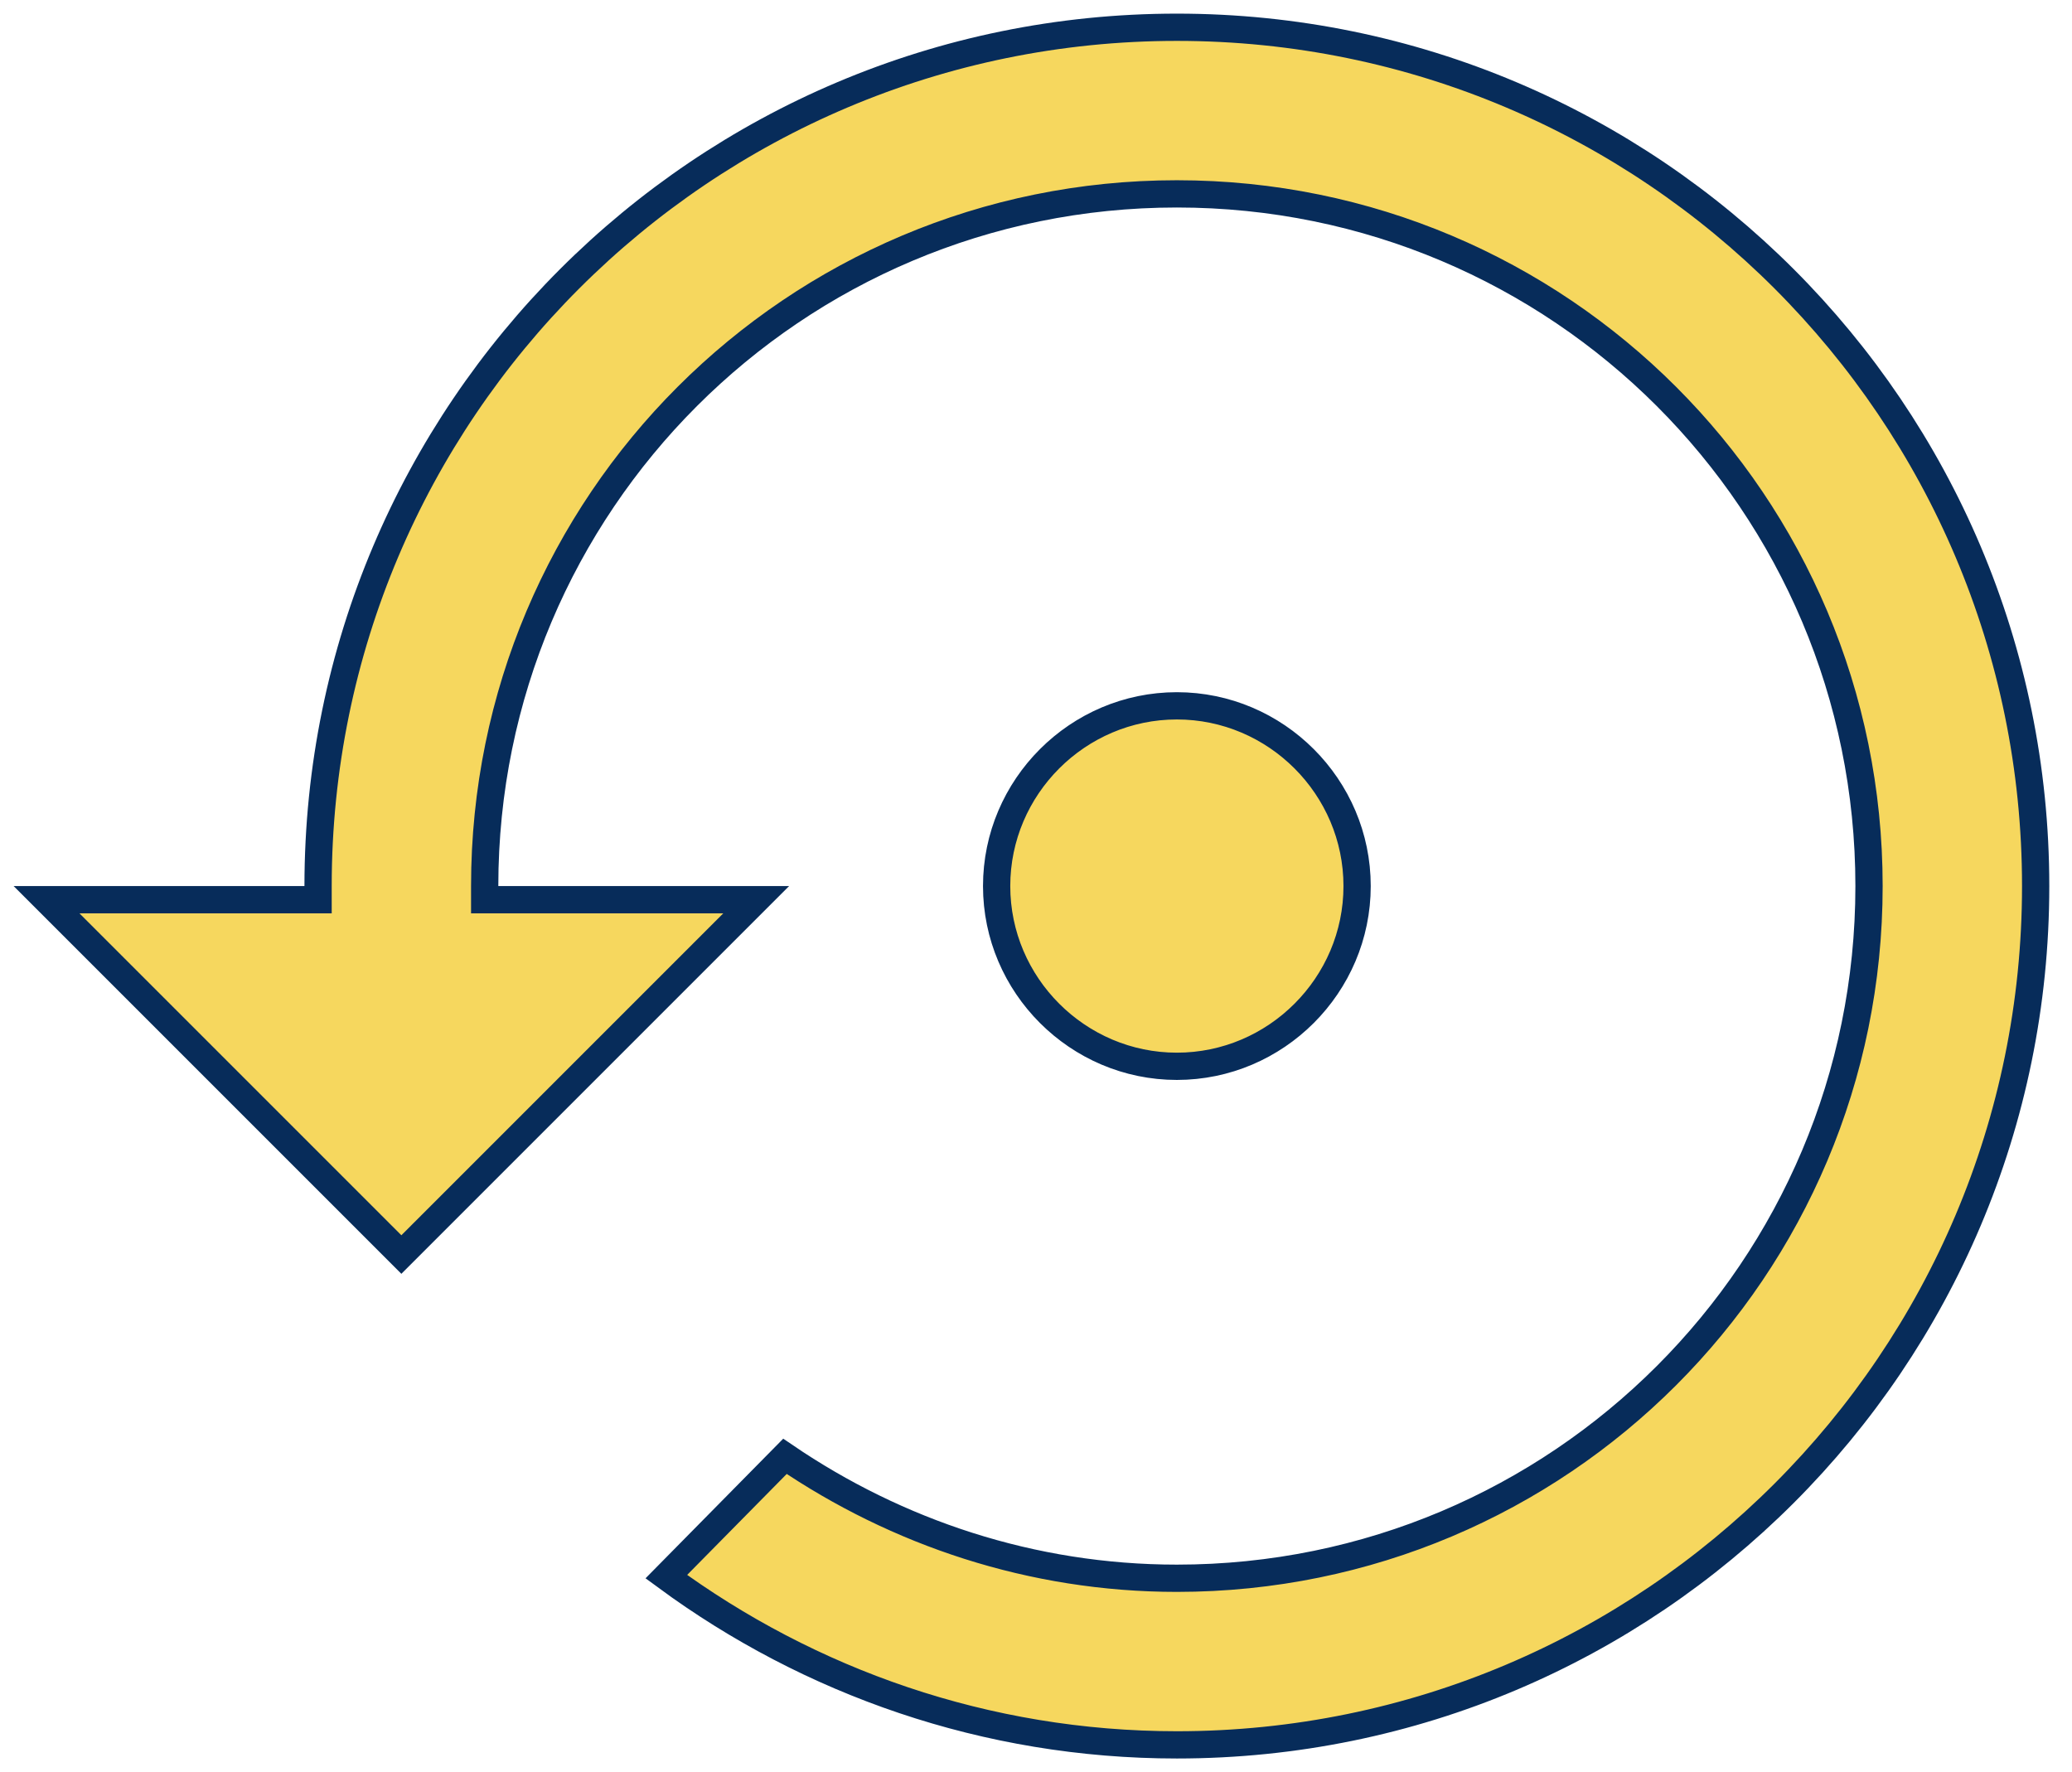 <svg width="76" height="65" viewBox="0 0 76 65" fill="none" xmlns="http://www.w3.org/2000/svg">
<path d="M11.167 33H11.667V32.5C11.667 15.105 25.772 1 43.167 1C60.562 1 74.667 15.105 74.667 32.5C74.667 49.895 60.562 64 43.167 64C36.161 64 29.684 61.687 24.44 57.83L28.792 53.417C32.892 56.208 37.84 57.889 43.167 57.889C57.203 57.889 68.555 46.536 68.555 32.5C68.555 18.464 57.203 7.111 43.167 7.111C29.131 7.111 17.778 18.464 17.778 32.5V33H18.278H27.737L14.722 46.015L1.707 33H11.167ZM43.167 25.889C46.802 25.889 49.778 28.865 49.778 32.5C49.778 36.135 46.802 39.111 43.167 39.111C39.532 39.111 36.556 36.135 36.556 32.5C36.556 28.865 39.532 25.889 43.167 25.889Z" fill="#F6D75E" stroke="#072C5A"/>
</svg>
